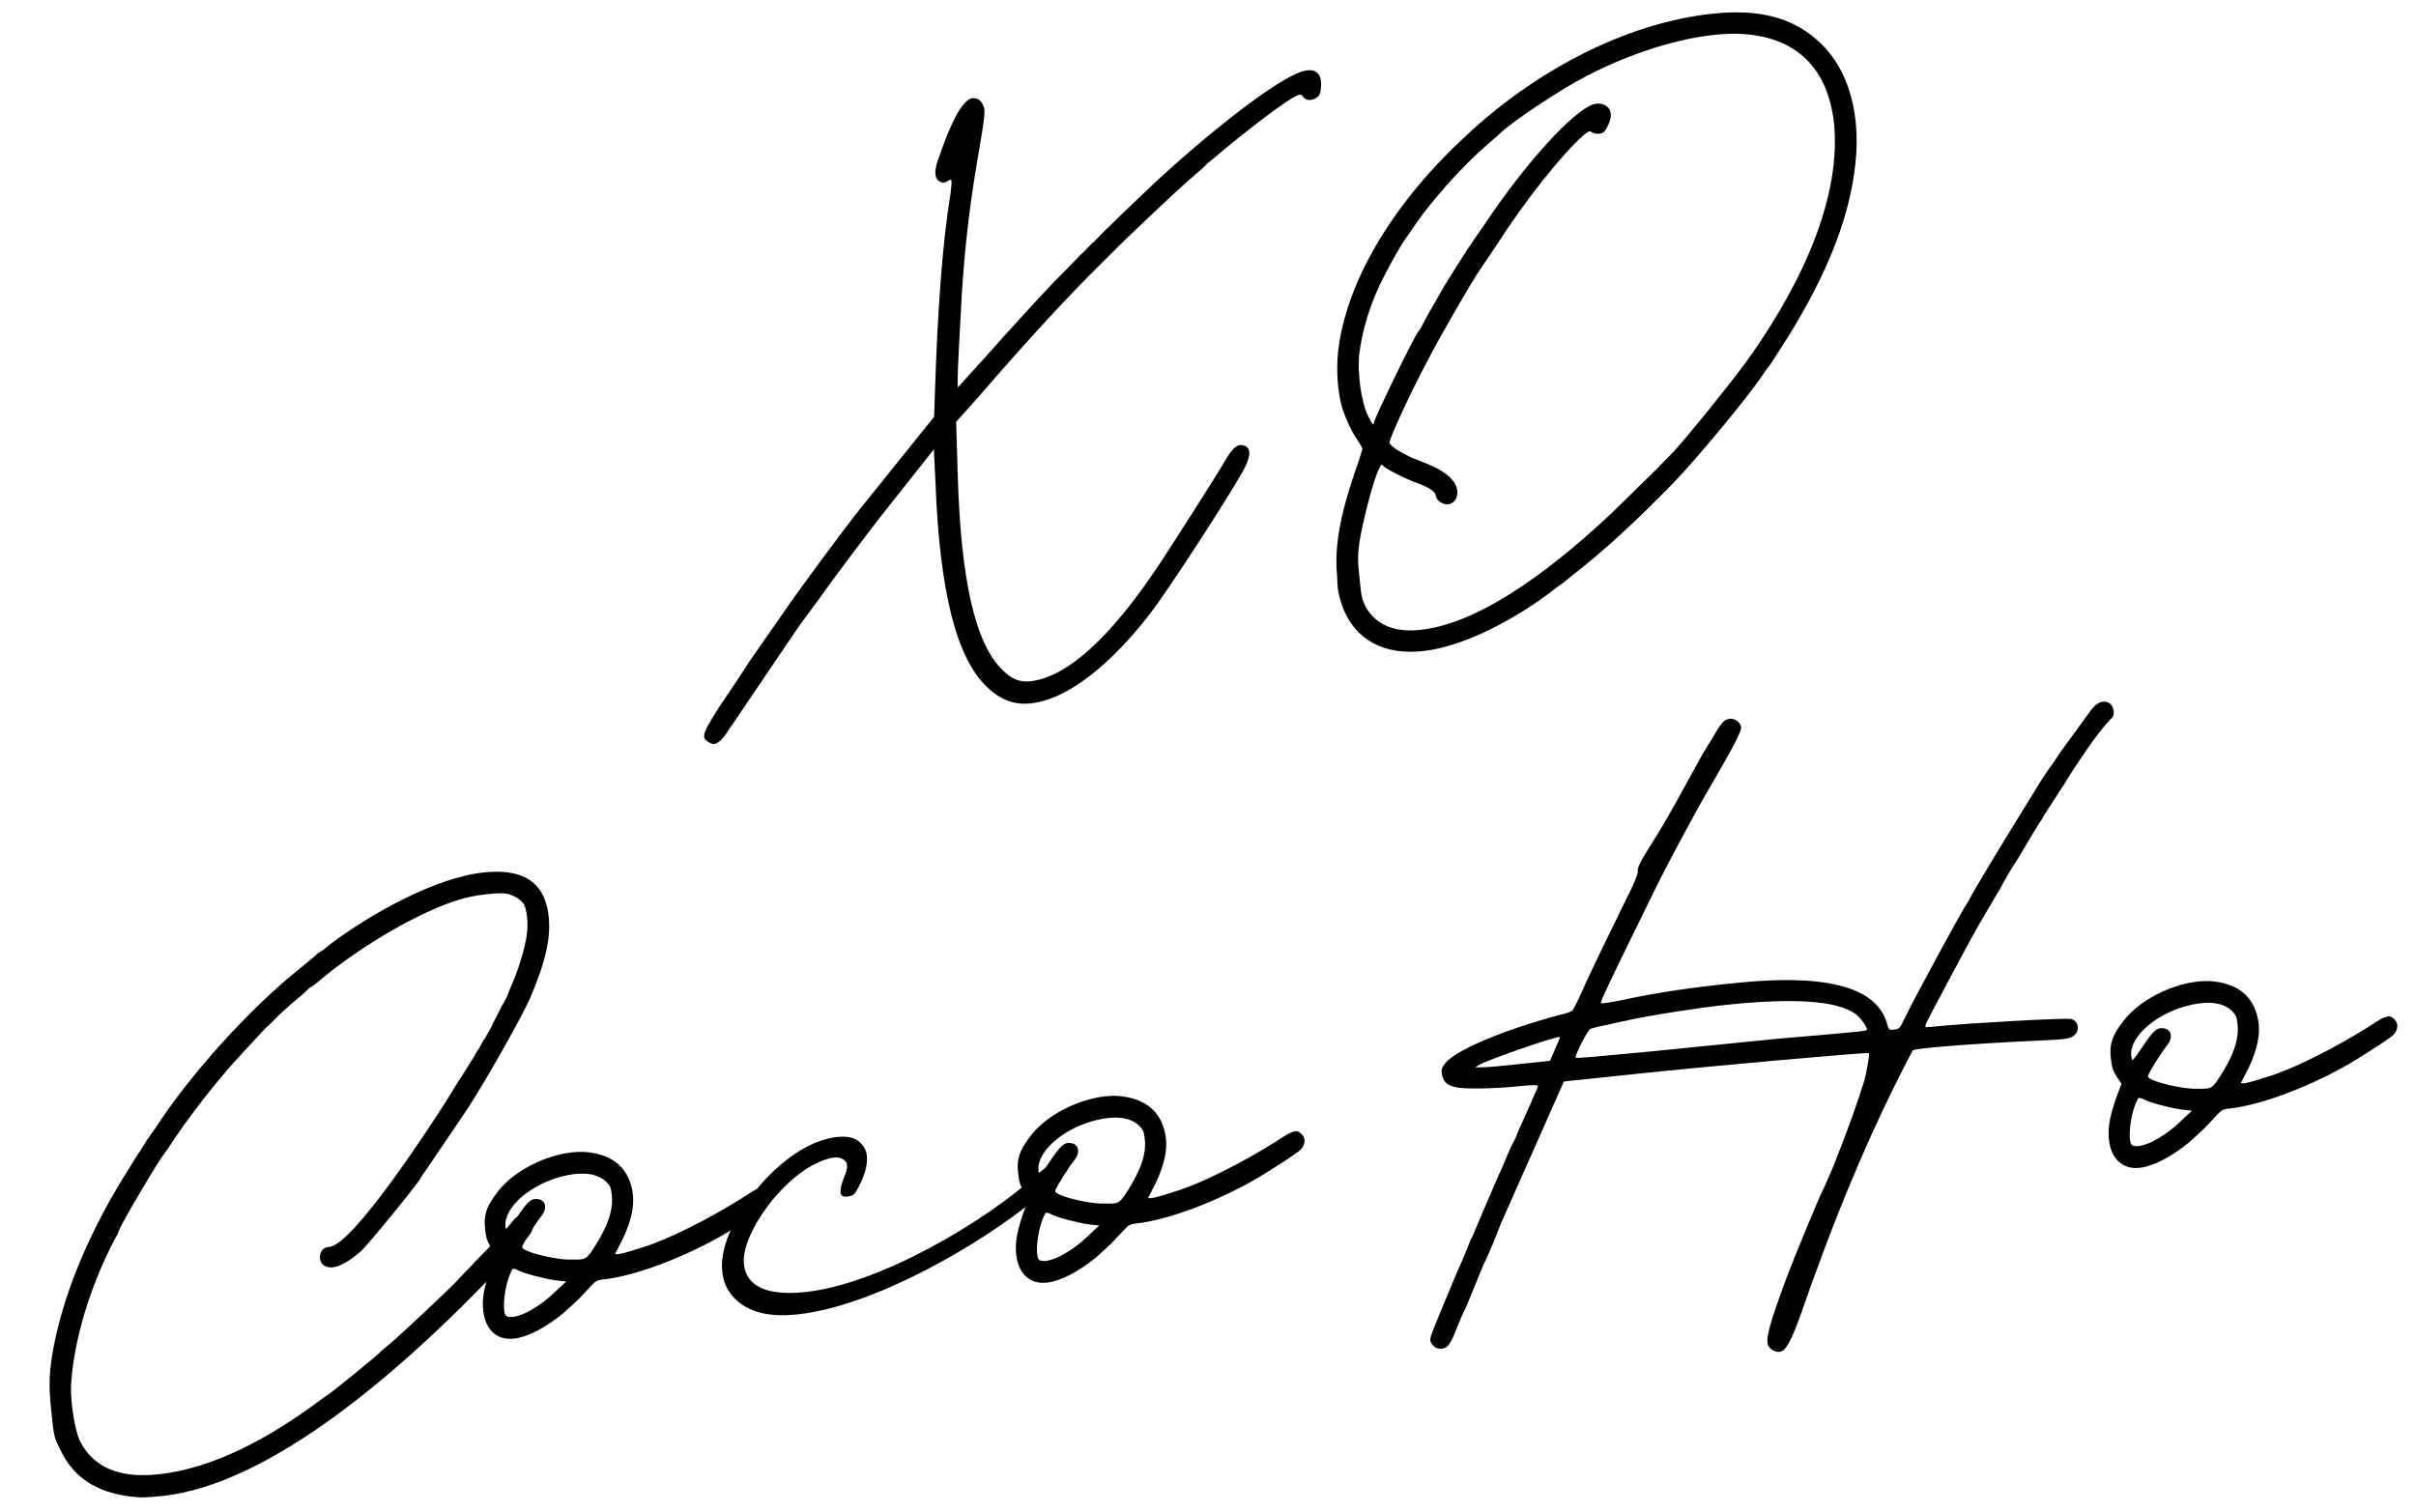<svg width="222" height="139" viewBox="0 0 222 139" fill="none" xmlns="http://www.w3.org/2000/svg">
<path d="M220.072 93.747C220.393 94.109 220.334 94.623 219.984 95.055C219.784 95.302 218.253 96.31 216.609 97.329C213.59 99.228 208.355 101.529 204.725 101.91C204.222 101.963 204.066 102.092 203.66 102.53L202.543 103.72L201.153 104.996C199.489 106.357 197.828 107.209 196.599 107.338C194.924 107.514 193.957 106.373 193.787 104.754C193.675 103.693 193.81 102.831 194.41 101.018L194.94 99.607L194.472 98.922C194.129 98.337 194.043 98.064 193.955 97.226C193.82 95.941 194.079 95.18 195.123 93.828C196.76 91.68 200.317 90.064 203.039 90.173C205.37 90.323 206.834 91.355 207.368 93.219C207.806 94.697 207.518 96.252 206.595 98.213C206.262 98.812 206.036 99.344 205.936 99.468C205.848 99.703 206.512 99.576 208.532 98.912C210.774 98.225 214.581 96.3 217.6 94.402C218.603 93.732 219.082 93.456 219.473 93.415C219.696 93.391 219.881 93.541 220.072 93.747ZM203.673 99.423C204.649 97.965 205.801 96.037 205.608 94.194C205.52 93.357 205.458 93.307 205.014 92.845C204.144 92.09 202.719 91.957 200.743 92.504C197.73 93.385 195.422 95.604 195.884 97.306C195.913 97.585 196.063 97.4 196.845 96.245C197.821 94.787 198.177 94.411 198.809 94.514C199.552 94.605 199.69 95.381 199.141 96.06C198.641 96.677 197.577 98.37 197.444 98.723C197.3 98.964 197.368 99.07 197.782 99.252C198.611 99.616 200.172 99.961 201.368 100.061C203.179 100.096 203.123 100.102 203.673 99.423ZM200.589 102.853L201.412 102.089L200.383 101.971C199.293 101.803 197.435 101.321 196.953 101.033C196.774 100.939 196.6 100.901 196.544 100.906C196.433 100.918 196.206 101.45 195.997 102.15C195.63 103.487 195.577 105.13 195.929 105.263C196.232 105.457 196.896 105.33 197.705 104.963C198.669 104.466 199.566 103.864 200.589 102.853Z" fill="black"/>
<path d="M192.122 65.29C192.466 64.802 192.89 64.531 193.225 64.496C193.727 64.443 194.154 64.737 194.218 65.352C194.259 65.743 194.165 65.922 193.854 66.18C193.248 66.865 192.448 67.853 191.716 68.946L190.446 70.83L189.626 72.158C189.432 72.461 187.579 75.253 187.591 75.365C187.485 75.433 186.189 77.602 185.424 78.924C184.836 79.776 184.266 80.796 183.745 81.755L182.355 84.103C181.873 84.888 180.876 86.686 178.944 90.334C177.012 93.981 176.818 94.284 176.942 94.384C177.003 94.434 177.506 94.381 178.065 94.323C180.578 94.058 189.84 93.537 190.304 93.657C191.06 93.86 191.165 94.865 190.419 95.283C190.045 95.491 189.654 95.532 187.688 95.626C181.112 95.922 175.851 96.362 175.757 96.541C171.611 104.374 168.3 112.627 165.398 121.007C164.345 123.885 163.901 124.496 163.078 124.187C162.843 124.099 162.596 123.899 162.522 123.737C162.184 123.208 162.502 121.933 164.128 117.527C164.834 115.646 167.307 109.626 167.645 109.082L168.418 107.307C169.803 103.83 170.718 101.249 171.306 99.324C171.509 98.569 171.836 96.841 171.718 96.796C171.595 96.697 157.274 97.976 150.628 98.674L143.702 99.402L137.951 112.373C137.46 113.61 136.93 115.021 136.322 116.214L134.705 120.168C134.466 120.588 134.108 121.473 133.837 122.122C133.258 123.595 133.008 123.903 132.505 123.956C132.059 124.003 131.7 123.815 131.485 123.386C131.338 123.062 131.339 123.062 132.553 120.111L133.861 116.981C134.458 115.676 134.994 114.321 135.126 113.968C135.32 113.666 135.811 112.428 136.308 111.247L137.716 107.993C138.043 107.338 138.352 106.515 138.534 106.1C138.716 105.686 138.943 105.154 139.137 104.851C139.275 104.554 139.413 104.257 139.407 104.202C139.407 104.202 139.678 103.552 140.048 102.779C140.363 102.012 140.689 101.356 140.689 101.356C140.683 101.301 140.822 101.004 141.004 100.589C141.192 100.231 141.324 99.878 141.318 99.822C141.307 99.71 140.742 99.713 139.514 99.843C137.336 100.071 134.911 100.1 133.993 99.971C133.015 99.791 132.706 99.542 132.524 98.883C132.409 98.331 132.454 98.213 132.748 97.787C133.635 96.564 138.068 94.687 143.286 93.291C143.894 93.171 144.435 92.945 144.485 92.883C144.585 92.759 144.962 92.042 145.326 91.213C146.238 89.141 148.378 84.794 149.54 82.413C150.104 81.338 150.507 80.335 150.49 80.168C150.443 79.721 150.675 79.245 151.983 77.188C152.615 76.218 153.856 74.055 154.753 72.379L156.508 69.202L157.328 67.874C158.187 66.372 158.443 66.119 158.945 66.066C159.448 66.013 159.942 66.413 159.989 66.86C160.03 67.251 159.083 68.988 157.122 72.356C156.208 73.864 153.467 78.951 152.394 81.097C151.885 82.167 148.672 88.66 148.213 89.668C147.24 91.69 147.013 92.222 147.125 92.21C147.242 92.254 148.186 92.099 149.291 91.87C152.272 91.217 155.611 90.754 158.571 90.442C162.704 90.008 172.148 89.072 173.42 94.189C173.585 94.68 173.585 94.68 174.032 94.633C174.478 94.587 174.584 94.519 174.905 93.808C175.784 91.965 180.468 83.341 180.674 83.15L180.868 82.848C181.188 82.136 183.255 78.701 187.357 72.058C187.645 71.576 188.427 70.421 188.677 70.112L189.359 69.081L192.122 65.29ZM163.503 95.458C172.065 94.727 171.563 94.78 171.539 94.557C171.448 94.227 170.919 93.493 170.431 93.148C168.727 91.972 164.802 91.707 158.603 92.359C155.978 92.635 151.757 93.304 149.714 93.745C149.385 93.836 148.497 93.986 147.783 94.174C147.007 94.312 146.293 94.5 146.131 94.573C145.864 94.714 144.74 96.922 144.77 97.201C144.781 97.312 146.904 97.089 151.768 96.635C155.622 96.23 160.878 95.734 163.503 95.458ZM142.883 96.439C143.159 95.846 143.336 95.375 143.33 95.319C143.145 95.169 136.88 97.352 135.972 97.843L135.549 98.114L136.281 98.093C136.677 98.108 138.241 97.943 139.693 97.791L142.43 97.503L142.883 96.439Z" fill="black"/>
<path d="M119.664 104.3C119.984 104.662 119.925 105.176 119.575 105.608C119.375 105.855 117.844 106.863 116.2 107.883C113.181 109.781 107.946 112.082 104.316 112.464C103.813 112.516 103.657 112.646 103.252 113.084L102.134 114.274L100.744 115.549C99.08 116.91 97.419 117.762 96.191 117.891C94.515 118.067 93.548 116.927 93.378 115.307C93.266 114.246 93.402 113.385 94.002 111.571L94.531 110.16L94.064 109.475C93.72 108.89 93.635 108.617 93.547 107.779C93.412 106.495 93.67 105.734 94.714 104.382C96.352 102.233 99.909 100.617 102.63 100.726C104.961 100.877 106.425 101.909 106.96 103.772C107.397 105.251 107.109 106.806 106.186 108.766C105.854 109.366 105.627 109.898 105.527 110.021C105.439 110.256 106.103 110.13 108.123 109.466C110.366 108.778 114.172 106.854 117.191 104.955C118.194 104.285 118.673 104.009 119.064 103.968C119.287 103.945 119.473 104.095 119.664 104.3ZM103.264 109.977C104.24 108.519 105.392 106.591 105.199 104.748C105.111 103.91 105.049 103.86 104.605 103.398C103.735 102.643 102.31 102.51 100.334 103.057C97.321 103.938 95.014 106.157 95.475 107.859C95.504 108.138 95.654 107.953 96.436 106.798C97.412 105.34 97.768 104.964 98.4 105.067C99.144 105.158 99.282 105.934 98.732 106.613C98.232 107.23 97.168 108.923 97.035 109.276C96.891 109.517 96.959 109.623 97.373 109.805C98.202 110.17 99.763 110.514 100.959 110.614C102.77 110.65 102.714 110.656 103.264 109.977ZM100.18 113.406L101.003 112.642L99.974 112.525C98.884 112.357 97.026 111.874 96.544 111.586C96.365 111.492 96.192 111.454 96.136 111.46C96.024 111.472 95.797 112.004 95.589 112.703C95.221 114.041 95.168 115.684 95.521 115.816C95.823 116.01 96.488 115.884 97.296 115.516C98.26 115.02 99.157 114.417 100.18 113.406Z" fill="black"/>
<path d="M97.226 106.546C97.935 106.302 98.396 106.931 98.014 107.592C97.776 108.013 97.464 108.271 96.373 109.176L95.233 110.143C89.985 114.478 80.24 120.076 73.259 120.81C71.081 121.039 68.744 120.832 67.26 119.069C66.096 117.666 65.991 115.588 67.185 112.978C68.837 109.36 72.944 104.919 76.965 104.497C77.915 104.397 78.726 104.594 79.181 105.167C79.693 105.735 79.763 106.405 79.578 107.328C79.387 108.195 78.784 109.444 78.478 109.758C78.272 109.949 77.608 110.076 77.423 109.926C77.126 109.788 77.179 109.217 77.532 108.277C77.985 107.213 77.938 106.766 77.344 106.49C77.165 106.396 76.936 106.363 76.6 106.398C76.098 106.451 75.445 106.689 74.643 107.112C71.277 108.934 67.855 113.981 68.398 116.465C68.886 118.954 71.993 118.966 74.003 118.755C80.761 118.045 90.494 112.335 95.389 107.868C96.012 107.351 96.959 106.687 97.226 106.546Z" fill="black"/>
<path d="M70.686 109.448C71.007 109.81 70.948 110.324 70.598 110.756C70.398 111.003 68.867 112.011 67.223 113.031C64.204 114.929 58.969 117.23 55.339 117.611C54.836 117.664 54.68 117.793 54.275 118.231L53.157 119.422L51.767 120.697C50.103 122.058 48.442 122.91 47.213 123.039C45.538 123.215 44.571 122.075 44.401 120.455C44.289 119.394 44.425 118.533 45.025 116.719L45.554 115.308L45.087 114.623C44.743 114.038 44.658 113.765 44.57 112.927C44.435 111.643 44.693 110.881 45.737 109.529C47.375 107.381 50.931 105.765 53.653 105.874C55.984 106.024 57.448 107.056 57.983 108.92C58.42 110.399 58.132 111.953 57.209 113.914C56.877 114.513 56.65 115.045 56.55 115.169C56.462 115.404 57.126 115.278 59.146 114.614C61.389 113.926 65.195 112.002 68.214 110.103C69.217 109.433 69.696 109.157 70.087 109.116C70.31 109.092 70.496 109.242 70.686 109.448ZM54.287 115.124C55.263 113.667 56.415 111.739 56.222 109.896C56.134 109.058 56.072 109.008 55.628 108.546C54.758 107.791 53.333 107.658 51.357 108.205C48.344 109.086 46.036 111.305 46.498 113.007C46.527 113.286 46.677 113.101 47.459 111.946C48.435 110.488 48.791 110.112 49.423 110.215C50.167 110.306 50.305 111.082 49.755 111.761C49.255 112.378 48.191 114.071 48.058 114.424C47.914 114.665 47.982 114.771 48.396 114.953C49.225 115.318 50.786 115.662 51.982 115.762C53.793 115.797 53.737 115.803 54.287 115.124ZM51.203 118.554L52.026 117.79L50.997 117.672C49.907 117.505 48.049 117.022 47.567 116.734C47.388 116.64 47.215 116.602 47.159 116.608C47.047 116.619 46.82 117.151 46.612 117.851C46.244 119.188 46.191 120.831 46.544 120.964C46.846 121.158 47.511 121.031 48.319 120.664C49.283 120.168 50.18 119.565 51.203 118.554Z" fill="black"/>
<path d="M47.056 90.418C47.609 89.231 48.235 87.132 48.397 85.986C48.565 84.895 48.418 83.499 48.086 83.026C47.821 82.658 47.098 82.226 46.466 82.123C45.779 82.026 43.433 82.272 42.233 82.681C38.674 83.733 33.191 86.906 29.352 90.133C28.99 90.453 28.623 90.718 28.567 90.724C28.567 90.724 28.405 90.797 28.305 90.921C28.205 91.044 27.588 91.617 26.909 92.14L25.568 93.354C25.468 93.478 24.907 94.045 24.34 94.556L22.261 96.807C20.127 99.064 17.19 102.818 15.493 105.48L14.755 106.518C13.541 108.396 10.909 112.907 10.933 113.131C10.933 113.131 10.801 113.484 10.607 113.786C8.249 118.213 6.705 123.4 6.519 127.542C6.51 129.068 6.862 131.346 7.309 132.372C8.743 135.27 11.567 135.82 14.527 135.509C19.721 134.963 24.836 132.054 28.978 129.021C29.502 128.627 29.975 128.295 29.975 128.295C30.142 128.278 34.928 124.387 35.072 124.146L36.213 123.179C37.504 122.027 41.925 117.892 42.169 117.527L42.881 116.775C43.236 116.399 43.598 116.078 43.592 116.022L45.071 114.512C45.071 114.512 45.526 114.012 46.038 113.507L47.144 112.205C47.337 111.902 47.605 111.761 47.884 111.732C48.499 111.667 49.189 112.329 48.88 113.152C48.748 113.504 47.287 115.182 45.547 116.89C45.297 117.199 44.479 118.018 43.868 118.647C36.88 125.763 24.959 136.445 14.906 137.502C13.901 137.608 12.89 137.657 12.716 137.619C9.474 137.395 6.802 136.151 5.463 133.074C4.966 132.11 4.948 131.942 4.719 129.764C4.449 127.195 4.505 126.116 4.935 123.756C6.035 118.106 8.661 112.466 11.71 107.628L12.724 105.997C12.78 105.991 12.968 105.633 13.162 105.33C13.406 104.966 13.595 104.607 13.65 104.601C13.645 104.545 13.944 104.175 14.238 103.749C17.443 98.782 22.905 92.731 27.541 89.025C28.215 88.446 29 87.855 29.149 87.67C29.361 87.535 29.517 87.405 29.573 87.4C29.573 87.4 29.94 87.135 30.302 86.815C33.965 84.058 39.932 80.664 44.456 80.189C47.695 79.848 50.053 80.786 50.416 84.249C50.622 86.204 50.169 88.34 48.672 91.829C47.799 93.728 44.897 98.889 42.956 101.916L39.29 107.327C39.146 107.568 38.796 108 38.608 108.359C38.076 109.205 33.972 114.21 33.205 114.969C32.17 115.868 31.267 116.414 30.541 116.491C30.262 116.52 29.971 116.438 29.73 116.294C29.36 115.994 29.301 115.435 29.539 115.015C29.683 114.774 29.839 114.645 30.286 114.598C32.52 114.363 39.805 103.094 41.064 101.099L42.028 99.529C42.954 98.133 43.236 97.595 43.53 97.169L43.863 96.57C43.863 96.57 44.062 96.323 44.201 96.026C44.339 95.729 44.483 95.488 44.539 95.482L45.109 94.462C45.336 93.93 45.812 93.09 46.088 92.496C46.426 91.952 46.659 91.476 46.653 91.42C46.653 91.42 46.829 90.95 47.056 90.418Z" fill="black"/>
<path d="M166.925 3.641C169.905 6.208 171.169 10.706 170.368 15.985C169.715 20.514 167.789 25.29 164.414 30.783L162.667 33.508C162.617 33.57 162.217 34.063 161.829 34.669C160.309 36.861 155.949 42.119 153.709 44.444C150.702 47.527 147.571 50.51 144.175 53.125C143.814 53.446 143.446 53.71 143.446 53.71C143.391 53.716 142.973 54.042 142.556 54.368C139.472 56.725 134.674 59.432 130.709 59.849C127.358 60.201 124.519 58.975 123.323 55.656C122.994 54.674 122.897 54.289 122.862 52.881C122.498 49.418 123.73 45.562 124.859 42.338C125.024 41.756 125.201 41.285 125.195 41.23C125.189 41.174 124.913 40.695 124.513 40.115C124.175 39.586 123.734 38.616 123.496 37.964C122.873 36.335 122.709 33.699 123.051 31.573C124.03 25.316 128.27 18.376 134.811 12.381C140.879 6.718 149.148 2.122 157.414 1.253C161.547 0.819 164.562 1.575 166.925 3.641ZM160.342 33.413C164.682 27.424 169.221 19.041 168.535 11.434C167.954 5.905 164.665 3.089 159.189 3.099C155.356 3.163 150.423 4.585 145.764 6.995C143.407 8.203 138.762 11.288 137.745 12.355L136.554 13.384C134.279 15.373 131.45 18.55 129.986 20.737L129.054 22.077C128.854 22.324 127.852 24.067 127.243 25.26C125.926 27.77 125.129 30.395 124.873 32.794C124.758 34.387 125.078 36.894 125.66 38.132C125.874 38.561 126.089 38.99 126.145 38.984C126.256 38.972 126.25 38.916 126.245 38.861C126.215 38.581 129.976 30.846 130.332 30.469C130.387 30.463 130.72 29.864 131.046 29.209L132.763 26.205L133.971 24.271C134.554 23.363 135.086 22.516 135.142 22.51C135.136 22.454 135.724 21.602 136.412 20.626C140.166 14.98 144.573 10.169 146.431 9.579C147.034 9.402 147.621 9.623 147.892 10.046C148.106 10.476 148.047 10.99 147.671 11.707C147.433 12.127 147.333 12.251 146.942 12.292C146.663 12.321 146.372 12.239 146.248 12.139C146.063 11.989 145.957 12.057 145.49 12.444C143.526 14.175 140.133 18.428 137.467 22.605L135.903 24.915C135.171 26.008 132.301 30.94 131.178 33.147C129.666 35.96 127.643 40.351 127.679 40.686C127.708 40.965 128.616 41.548 129.686 42.056L131.159 42.636C132.81 43.309 133.804 44.164 133.904 45.114C133.98 45.84 133.53 46.395 132.904 46.348C132.39 46.289 131.958 45.94 131.911 45.493C131.875 45.158 131.208 44.72 129.803 44.246C128.857 43.837 127.787 43.329 127.237 42.935L126.929 42.685L126.741 43.044C126.264 43.884 125.256 47.717 124.914 49.842C124.758 51.044 124.749 51.497 124.92 53.117C125.113 54.959 125.125 55.071 125.548 55.874C126.506 57.467 128.158 58.14 130.504 57.894C136.591 57.254 143.802 51.188 148.068 47.183L152.01 43.324C152.066 43.318 152.416 42.886 152.878 42.442L153.795 41.499C155.212 39.938 158.511 35.865 160.342 33.413Z" fill="black"/>
<path d="M119.926 6.492C121.032 6.263 121.555 6.942 121.355 8.262C121.29 8.72 121.19 8.844 120.873 9.047C120.387 9.267 119.991 9.252 119.726 8.885C119.591 8.673 119.529 8.623 119.044 8.843C118.186 9.272 115.514 11.247 112.603 13.642C111.724 14.412 110.939 15.003 110.889 15.065C110.895 15.121 110.328 15.632 109.705 16.149C107.841 17.757 103.119 22.262 101.896 23.52L101.129 24.278C98.06 27.311 94.259 31.438 90.031 36.343L87.859 38.773L87.993 43.276C88.256 53.3 89.616 59.255 92.182 61.639C92.94 62.407 93.707 62.721 94.656 62.621C99.124 62.152 103.726 55.965 105.978 52.679C107.01 51.216 111.999 43.351 112.619 42.269C113.24 41.188 113.707 40.8 114.172 40.92C114.921 41.067 114.991 41.737 114.433 42.869C113.792 44.292 107.626 53.861 105.739 56.318C103.358 59.448 98.945 64.204 94.7 64.65C93.192 64.808 91.899 64.323 90.703 63.15C87.885 60.51 86.333 54.349 85.959 44.337L85.809 41.304L81.273 47.032C80.623 47.834 76.654 53.051 75.478 54.756L73.403 57.571L67.684 66.021C67.64 66.139 67.34 66.509 67.046 66.935C66.52 67.837 66.008 68.343 65.617 68.384C65.506 68.396 65.271 68.308 65.03 68.163C64.418 67.719 64.551 67.367 66.347 64.581C67.329 63.179 68.443 61.424 68.931 60.695L72.071 56.187C73.341 54.303 77.793 48.301 79.092 46.696L85.833 38.309L85.901 36.269C86.167 28.053 86.624 22.189 87.344 17.765C87.495 16.507 87.483 16.396 87.165 16.598C86.798 16.863 86.513 16.836 86.204 16.587C85.828 16.231 85.863 15.493 86.31 14.373C86.657 13.377 88.078 9.162 89.362 9.027C89.753 8.986 90.112 9.174 90.332 9.659C90.558 10.2 90.57 10.312 89.729 15.2C88.964 19.741 88.484 24.309 88.263 29.188C88.047 33.05 87.921 35.605 88.032 35.593C88.032 35.593 89.144 34.347 90.461 32.91C92.328 30.794 95.517 27.296 96.79 25.977L98.219 24.528C98.931 23.775 99.542 23.146 99.598 23.14C99.648 23.079 100.104 22.579 100.671 22.068C101.233 21.5 101.688 21.001 101.744 20.995C101.894 20.81 105.075 17.765 106.36 16.557C112.283 11.135 117.989 6.865 119.926 6.492Z" fill="black"/>
</svg>
